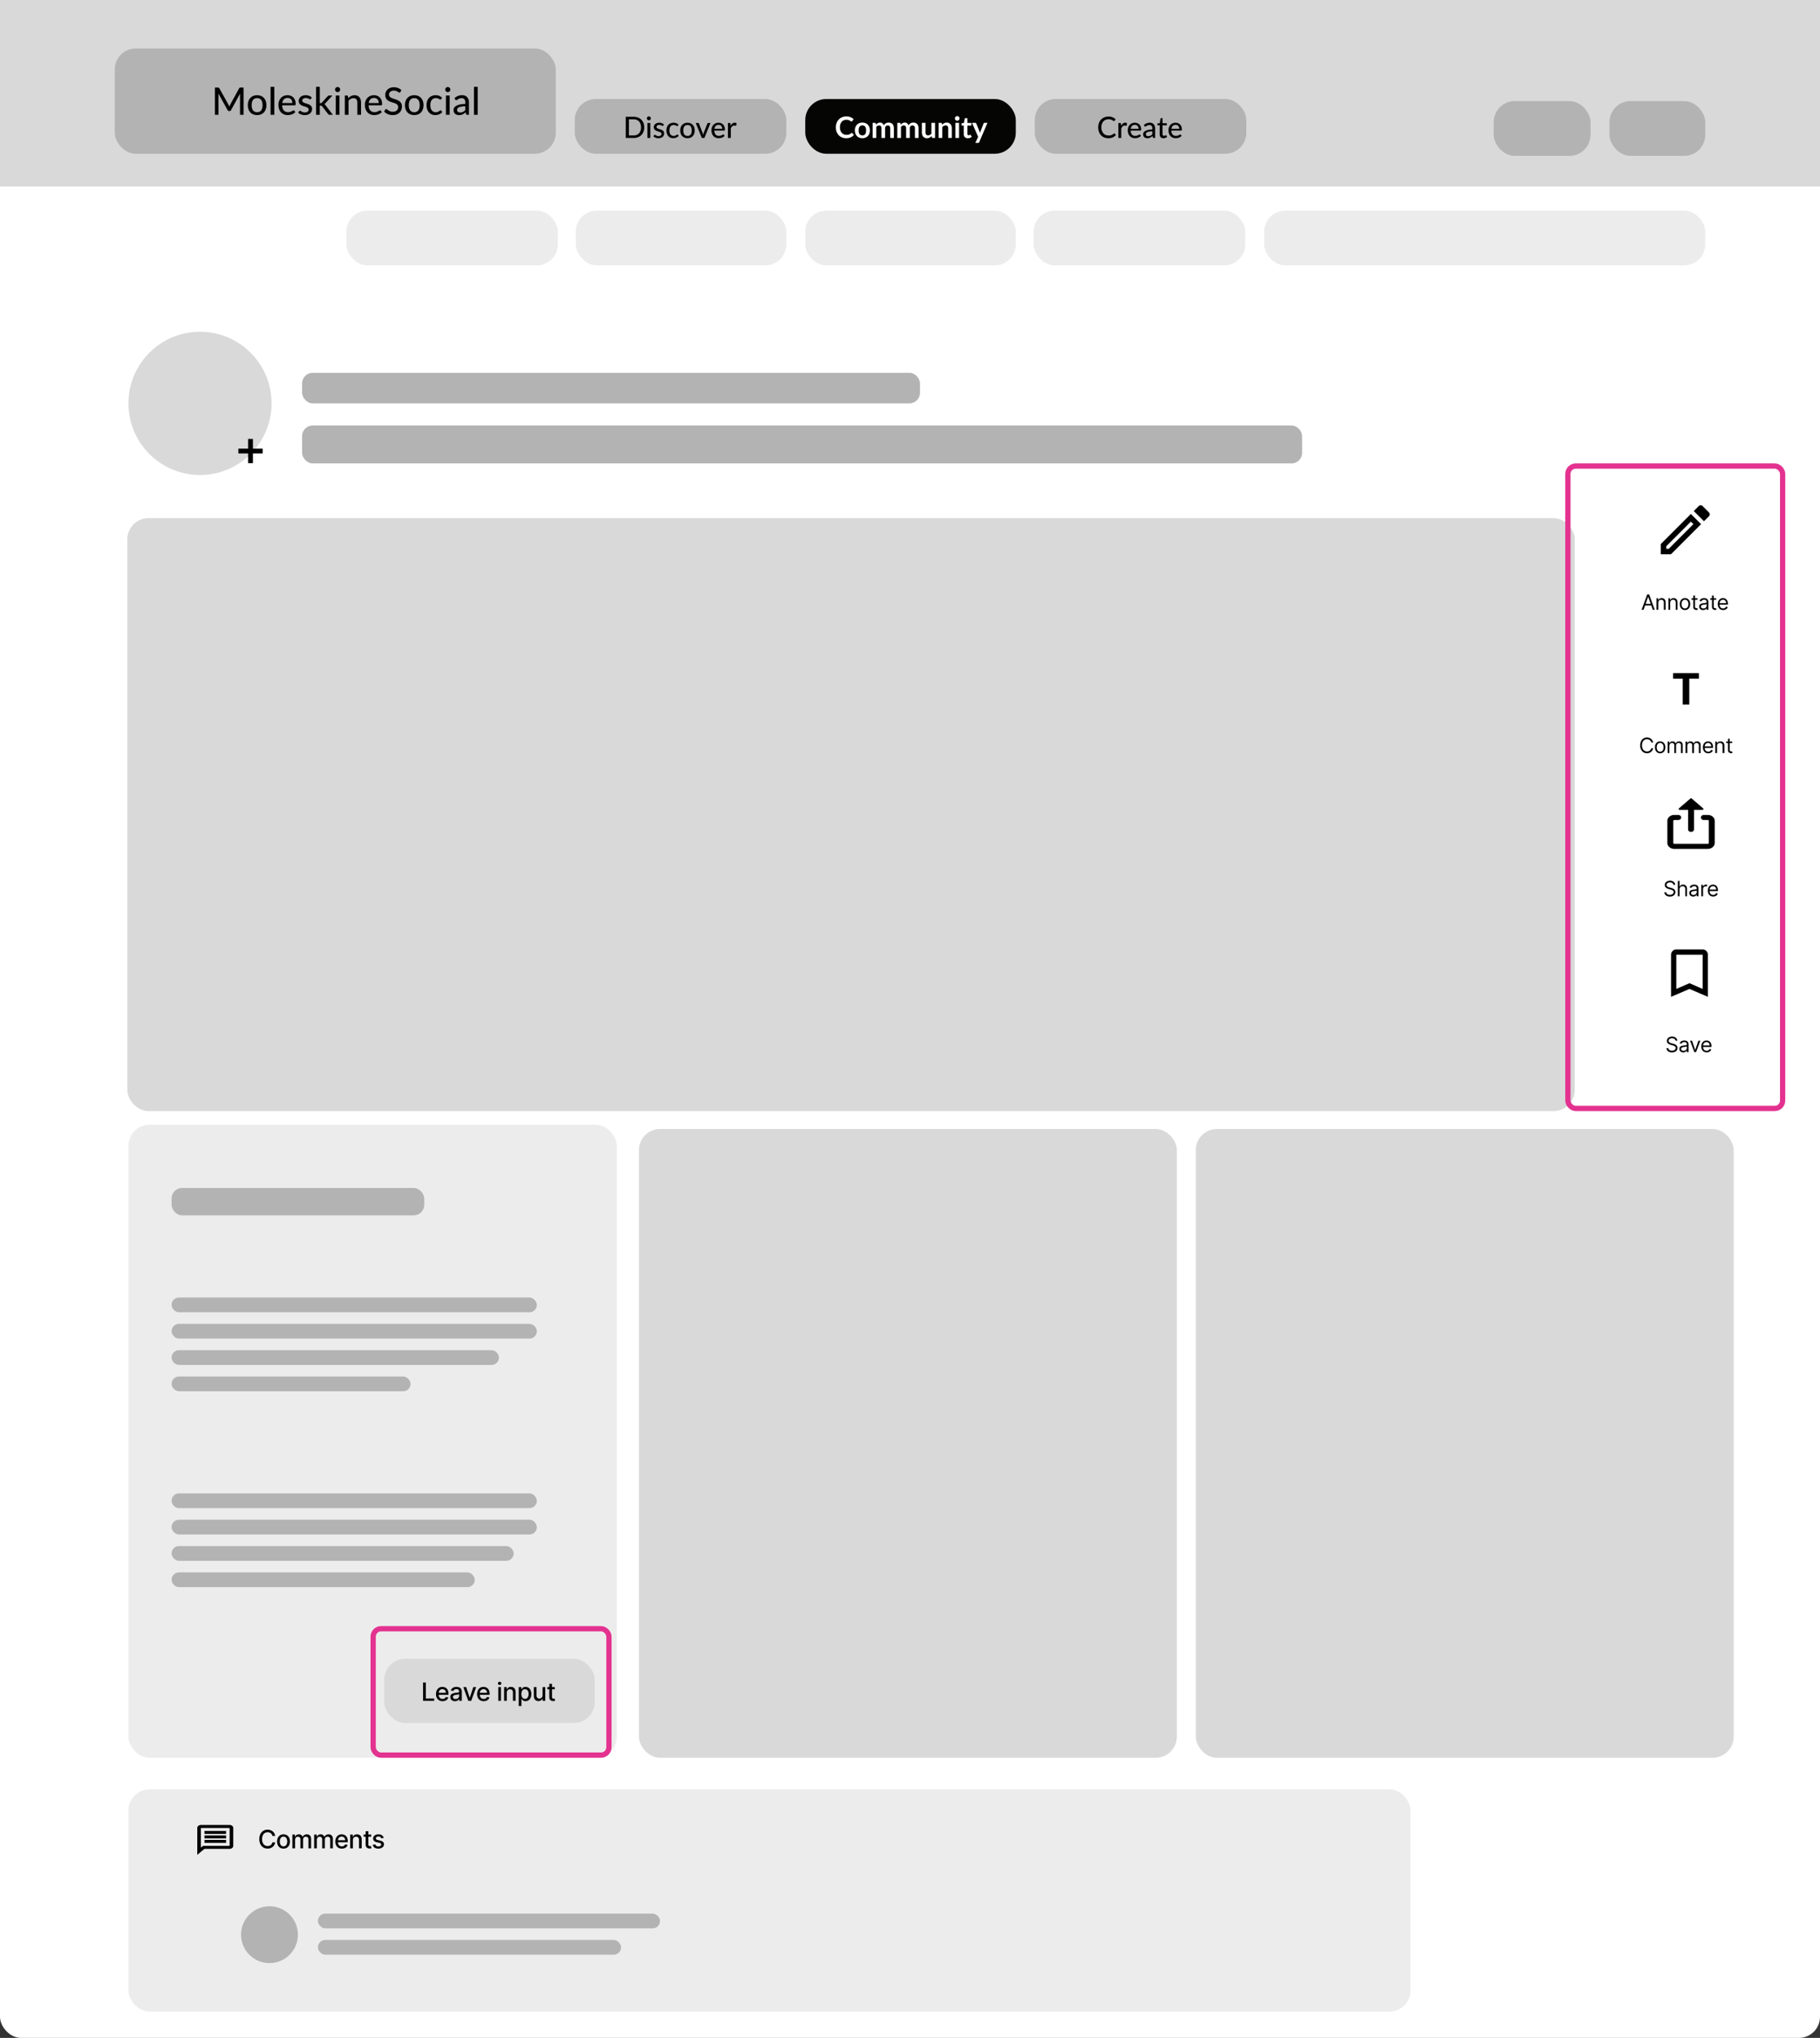 <svg xmlns="http://www.w3.org/2000/svg" width="1729" height="1935" fill="none"><rect width="100%" height="100%" fill="#333333" stroke="none"/><rect width="1729" height="1935" fill="#fff" rx="20"/><rect width="587" height="29" x="287" y="354" fill="#B3B3B3" rx="10"/><rect width="950" height="36" x="287" y="404" fill="#B3B3B3" rx="10"/><rect width="1375" height="563" x="121" y="492" fill="#D9D9D9" rx="20"/><rect width="511" height="597" x="1136" y="1072" fill="#D9D9D9" rx="20"/><rect width="511" height="597" x="607" y="1072" fill="#D9D9D9" rx="20"/><rect width="464" height="601" x="122" y="1068" fill="#EDECEC" rx="20"/><circle cx="190" cy="383" r="68" fill="#D9D9D9"/><rect width="200" height="61" x="365" y="1575" fill="#D9D9D9" rx="20"/><path fill="#000" d="M401.918 1615v-17.45h2.633v15.18h7.909v2.27h-10.542zm18.528.26c-1.29 0-2.401-.27-3.332-.82-.927-.56-1.642-1.34-2.148-2.35-.5-1.01-.75-2.19-.75-3.55 0-1.34.25-2.52.75-3.55.506-1.02 1.21-1.82 2.114-2.39.909-.57 1.971-.86 3.187-.86.739 0 1.455.12 2.148.37.693.24 1.315.62 1.866 1.15.551.52.986 1.2 1.304 2.03.318.83.477 1.84.477 3.03v.9h-10.406v-1.91h7.909c0-.67-.136-1.26-.409-1.78a3.09 3.09 0 0 0-1.15-1.23c-.489-.31-1.063-.46-1.722-.46-.716 0-1.341.18-1.875.53-.528.35-.937.8-1.227 1.37a3.906 3.906 0 0 0-.426 1.81v1.49c0 .88.153 1.62.46 2.24.312.61.747 1.08 1.304 1.4.557.32 1.207.48 1.952.48.483 0 .923-.07 1.321-.21a2.81 2.81 0 0 0 1.031-.63c.29-.27.511-.62.665-1.03l2.412.44c-.194.71-.54 1.33-1.04 1.86-.495.53-1.117.94-1.867 1.24-.744.29-1.593.43-2.548.43zm11.798.03c-.83 0-1.58-.15-2.25-.46a3.718 3.718 0 0 1-1.594-1.36c-.387-.59-.58-1.31-.58-2.17 0-.74.142-1.35.426-1.82.284-.48.668-.86 1.151-1.14a6.607 6.607 0 0 1 1.619-.63c.597-.14 1.205-.25 1.824-.32.784-.09 1.421-.17 1.909-.22.489-.06.844-.16 1.066-.3.221-.14.332-.36.332-.67v-.06c0-.74-.21-1.32-.631-1.73-.415-.4-1.034-.61-1.858-.61-.858 0-1.534.19-2.028.57-.489.38-.827.79-1.014 1.25l-2.395-.54c.284-.8.699-1.44 1.244-1.93a5.075 5.075 0 0 1 1.901-1.07 7.332 7.332 0 0 1 2.258-.34c.523 0 1.077.06 1.662.19.591.12 1.142.34 1.654.66.517.32.94.79 1.269 1.39.33.6.495 1.37.495 2.33v8.69h-2.489v-1.79h-.102c-.165.33-.412.65-.742.97-.329.32-.752.58-1.27.79-.517.21-1.136.32-1.857.32zm.554-2.05c.704 0 1.306-.13 1.806-.41.506-.28.89-.65 1.151-1.09.267-.46.4-.94.4-1.46v-1.69c-.09.09-.267.18-.528.26-.256.07-.548.14-.878.19-.329.05-.65.1-.963.15-.312.04-.574.07-.784.1-.494.06-.946.17-1.355.32-.403.14-.727.36-.972.63-.238.28-.358.64-.358 1.1 0 .63.233 1.1.699 1.43.466.32 1.06.47 1.782.47zm19.574-11.33-4.747 13.09h-2.727l-4.756-13.09h2.736l3.315 10.07h.136l3.307-10.07h2.736zm7.136 13.35c-1.29 0-2.401-.27-3.333-.82-.926-.56-1.642-1.34-2.147-2.35-.5-1.01-.75-2.19-.75-3.55 0-1.34.25-2.52.75-3.55.505-1.02 1.21-1.82 2.113-2.39.909-.57 1.972-.86 3.188-.86.738 0 1.454.12 2.147.37.694.24 1.316.62 1.867 1.15.551.52.986 1.2 1.304 2.03.318.83.477 1.84.477 3.03v.9h-10.406v-1.91h7.909c0-.67-.136-1.26-.409-1.78a3.086 3.086 0 0 0-1.151-1.23c-.488-.31-1.062-.46-1.721-.46-.716 0-1.341.18-1.875.53-.529.35-.938.8-1.228 1.37a3.906 3.906 0 0 0-.426 1.81v1.49c0 .88.154 1.62.461 2.24.312.61.747 1.08 1.304 1.4.556.32 1.207.48 1.951.48.483 0 .924-.07 1.321-.21.398-.14.742-.35 1.032-.63.289-.27.511-.62.664-1.03l2.412.44c-.193.71-.54 1.33-1.04 1.86-.494.53-1.116.94-1.866 1.24-.744.29-1.594.43-2.548.43zm13.883-.26v-13.09h2.548V1615h-2.548zm1.287-15.11c-.443 0-.824-.15-1.142-.44-.312-.31-.469-.66-.469-1.08 0-.42.157-.78.469-1.07.318-.3.699-.45 1.142-.45.443 0 .821.15 1.134.45.318.29.477.65.477 1.07 0 .42-.159.77-.477 1.08-.313.29-.691.44-1.134.44zm6.782 7.34v7.77h-2.548v-13.09h2.446v2.13h.162c.301-.69.772-1.25 1.414-1.67.648-.42 1.463-.63 2.446-.63.892 0 1.674.19 2.344.56.671.37 1.191.92 1.56 1.65.369.74.554 1.64.554 2.72v8.33h-2.548v-8.02c0-.95-.248-1.69-.742-2.22-.494-.54-1.173-.81-2.037-.81-.591 0-1.116.12-1.577.38-.454.26-.815.63-1.082 1.12-.261.49-.392 1.08-.392 1.78zm11.339 12.68v-18h2.489v2.12h.213c.148-.27.361-.59.639-.94.279-.36.665-.68 1.159-.94.495-.27 1.148-.41 1.961-.41 1.056 0 2 .27 2.829.8.83.53 1.48 1.3 1.952 2.31.477 1.01.716 2.22.716 3.63 0 1.41-.236 2.63-.708 3.64-.471 1-1.119 1.78-1.943 2.33-.824.54-1.764.81-2.821.81-.795 0-1.446-.14-1.951-.4-.5-.27-.893-.58-1.177-.94a7.199 7.199 0 0 1-.656-.96h-.153v6.95h-2.549zm2.498-11.46c0 .92.133 1.73.4 2.43.267.69.654 1.23 1.159 1.62.506.39 1.125.58 1.858.58.762 0 1.398-.2 1.909-.6.512-.41.898-.97 1.159-1.66.267-.7.401-1.49.401-2.37 0-.86-.131-1.63-.392-2.32-.256-.69-.642-1.23-1.159-1.63-.512-.4-1.151-.6-1.918-.6-.738 0-1.363.19-1.875.57-.505.39-.889.92-1.15 1.6-.262.68-.392 1.48-.392 2.38zm20.152 1.12v-7.66h2.556V1615H515.5v-2.27h-.137c-.301.7-.784 1.28-1.449 1.75-.659.46-1.48.69-2.463.69-.841 0-1.585-.18-2.233-.55-.642-.38-1.147-.93-1.517-1.67-.363-.73-.545-1.63-.545-2.71v-8.33h2.548v8.02c0 .89.247 1.6.742 2.13.494.53 1.136.79 1.926.79.477 0 .952-.12 1.423-.36.477-.23.872-.6 1.185-1.08.318-.48.474-1.09.469-1.84zm11.635-7.66v2.04h-7.15v-2.04h7.15zm-5.233-3.14h2.549v12.39c0 .49.073.86.221 1.11.148.25.338.41.571.51.239.08.497.12.776.12.204 0 .383-.01.537-.04.153-.03.272-.05.358-.07l.46 2.11c-.148.05-.358.11-.631.17-.273.06-.614.09-1.023.1-.67.01-1.295-.11-1.875-.36a3.172 3.172 0 0 1-1.406-1.16c-.358-.52-.537-1.18-.537-1.97v-12.91zM1561.36 579h-1.85l5.34-14.545h1.82l5.34 14.545h-1.85l-4.34-12.244h-.12L1561.36 579zm.68-5.682h7.44v1.563h-7.44v-1.563zm13.31-.88V579h-1.68v-10.909h1.62v1.704h.14a3.16 3.16 0 0 1 1.17-1.335c.52-.341 1.19-.511 2.01-.511.74 0 1.39.151 1.94.454.56.299.99.753 1.29 1.364.31.606.47 1.373.47 2.301V579h-1.68v-6.818c0-.857-.22-1.525-.67-2.003-.44-.483-1.05-.724-1.83-.724-.54 0-1.01.116-1.43.348-.42.232-.75.57-.99 1.015-.24.445-.36.985-.36 1.62zm11.32 0V579h-1.68v-10.909h1.62v1.704h.14c.26-.554.64-.999 1.17-1.335.52-.341 1.19-.511 2.01-.511.74 0 1.39.151 1.94.454.56.299.99.753 1.29 1.364.31.606.47 1.373.47 2.301V579h-1.68v-6.818c0-.857-.22-1.525-.67-2.003-.44-.483-1.05-.724-1.83-.724-.54 0-1.01.116-1.44.348-.41.232-.74.57-.98 1.015-.24.445-.36.985-.36 1.62zm14.07 6.789c-.98 0-1.85-.234-2.59-.703-.74-.469-1.32-1.124-1.74-1.967-.41-.843-.61-1.828-.61-2.955 0-1.136.2-2.128.61-2.976.42-.847 1-1.505 1.74-1.974.74-.469 1.61-.703 2.59-.703.98 0 1.85.234 2.59.703.74.469 1.32 1.127 1.73 1.974.41.848.62 1.84.62 2.976 0 1.127-.21 2.112-.62 2.955-.41.843-.99 1.498-1.73 1.967-.74.469-1.61.703-2.59.703zm0-1.505c.75 0 1.36-.192 1.85-.576.48-.383.84-.887 1.07-1.512.23-.625.35-1.303.35-2.032 0-.729-.12-1.408-.35-2.038a3.435 3.435 0 0 0-1.07-1.527c-.49-.388-1.1-.582-1.85-.582s-1.36.194-1.85.582c-.48.388-.84.897-1.07 1.527-.23.63-.35 1.309-.35 2.038 0 .729.12 1.407.35 2.032.23.625.59 1.129 1.07 1.512.49.384 1.1.576 1.85.576zm11.87-9.631v1.42h-5.66v-1.42h5.66zm-4.01-2.614h1.68v10.398c0 .473.07.829.2 1.065.14.232.32.389.54.469.22.076.46.114.71.114.18 0 .33-.01.45-.029l.28-.056.34 1.505a3.29 3.29 0 0 1-.47.128c-.2.047-.46.071-.78.071-.47 0-.93-.102-1.39-.305a2.771 2.771 0 0 1-1.12-.931c-.29-.416-.44-.942-.44-1.576v-10.853zm9.36 13.779c-.69 0-1.32-.131-1.88-.391a3.202 3.202 0 0 1-1.35-1.143c-.33-.502-.49-1.108-.49-1.819 0-.625.12-1.131.37-1.519.24-.393.57-.701.98-.924.41-.222.87-.388 1.37-.497.5-.114 1-.204 1.51-.27.66-.085 1.2-.149 1.61-.192.42-.047.72-.125.91-.234.19-.109.29-.298.29-.568v-.057c0-.701-.19-1.245-.57-1.633-.38-.389-.96-.583-1.73-.583-.8 0-1.43.175-1.88.526-.46.35-.78.724-.96 1.122l-1.59-.568c.28-.663.66-1.179 1.13-1.549.48-.374 1-.634 1.57-.781a6.47 6.47 0 0 1 1.67-.227c.35 0 .76.042 1.21.128.46.08.9.248 1.33.504.43.256.79.642 1.07 1.158.29.516.43 1.207.43 2.073V579h-1.68v-1.477h-.08c-.12.236-.31.49-.57.76-.27.27-.62.499-1.06.689-.44.189-.98.284-1.61.284zm.25-1.506c.67 0 1.22-.13 1.68-.391.46-.26.8-.596 1.04-1.008.23-.412.35-.845.35-1.3v-1.534c-.07.085-.23.163-.47.234-.23.067-.51.126-.82.178-.31.047-.61.09-.9.128-.29.033-.53.061-.71.085-.43.057-.84.149-1.22.277-.37.123-.67.31-.91.561-.22.246-.34.582-.34 1.009 0 .582.22 1.022.65 1.321.43.293.99.44 1.65.44zm12.17-9.659v1.42h-5.65v-1.42h5.65zm-4-2.614h1.67v10.398c0 .473.07.829.21 1.065.14.232.32.389.54.469.22.076.45.114.7.114.19 0 .34-.01.46-.029l.28-.056.34 1.505a3.13 3.13 0 0 1-.48.128c-.2.047-.46.071-.77.071-.47 0-.94-.102-1.39-.305a2.707 2.707 0 0 1-1.12-.931c-.3-.416-.44-.942-.44-1.576v-10.853zm10.6 13.75c-1.05 0-1.96-.232-2.72-.696-.76-.469-1.34-1.122-1.76-1.96-.4-.843-.61-1.823-.61-2.94 0-1.118.21-2.103.61-2.955.42-.857.99-1.524 1.72-2.003.74-.483 1.6-.724 2.59-.724.57 0 1.13.095 1.68.284a4.07 4.07 0 0 1 1.51.923c.46.422.82.98 1.09 1.676.27.696.41 1.553.41 2.571v.711h-8.41v-1.449h6.7c0-.616-.12-1.165-.37-1.648a2.752 2.752 0 0 0-1.03-1.143c-.45-.28-.98-.419-1.58-.419-.67 0-1.25.165-1.73.497-.49.326-.86.753-1.12 1.278a3.762 3.762 0 0 0-.39 1.69v.966c0 .824.14 1.523.43 2.096.29.568.69 1.001 1.2 1.299.51.294 1.1.441 1.78.441.44 0 .84-.062 1.19-.185.36-.128.67-.317.93-.568.26-.256.46-.573.61-.952l1.62.455a3.609 3.609 0 0 1-.86 1.448c-.41.412-.9.734-1.5.966-.59.228-1.25.341-1.99.341zM1570.47 705h-1.77c-.1-.507-.28-.952-.54-1.335a3.694 3.694 0 0 0-.94-.966 3.975 3.975 0 0 0-1.21-.597 4.915 4.915 0 0 0-1.4-.199c-.88 0-1.67.223-2.39.668-.71.445-1.28 1.101-1.7 1.967-.41.867-.62 1.93-.62 3.189 0 1.26.21 2.323.62 3.189.42.867.99 1.522 1.7 1.968a4.44 4.44 0 0 0 2.39.667c.49 0 .95-.066 1.4-.199a4.05 4.05 0 0 0 1.21-.589c.37-.265.68-.59.94-.973.26-.388.44-.834.54-1.335h1.77a6.04 6.04 0 0 1-.73 1.995 5.316 5.316 0 0 1-1.31 1.499c-.52.407-1.1.717-1.75.93-.64.213-1.33.32-2.07.32-1.24 0-2.34-.303-3.31-.909-.96-.606-1.72-1.468-2.28-2.585-.55-1.118-.83-2.444-.83-3.978 0-1.534.28-2.86.83-3.977.56-1.117 1.32-1.979 2.28-2.585.97-.606 2.07-.909 3.31-.909.74 0 1.43.106 2.07.319.65.213 1.23.526 1.75.938.53.407.96.904 1.31 1.491.35.583.59 1.248.73 1.996zm6.67 10.227c-.99 0-1.85-.234-2.6-.703-.73-.469-1.31-1.124-1.73-1.967-.41-.843-.62-1.828-.62-2.955 0-1.136.21-2.128.62-2.976.42-.847 1-1.505 1.73-1.974.75-.469 1.61-.703 2.6-.703.98 0 1.84.234 2.58.703.75.469 1.32 1.127 1.73 1.974.42.848.63 1.84.63 2.976 0 1.127-.21 2.112-.63 2.955-.41.843-.98 1.498-1.73 1.967-.74.469-1.6.703-2.58.703zm0-1.505c.74 0 1.36-.192 1.84-.576.49-.383.84-.887 1.08-1.512.23-.625.34-1.303.34-2.032 0-.729-.11-1.408-.34-2.038-.24-.63-.59-1.139-1.08-1.527-.48-.388-1.1-.582-1.84-.582-.75 0-1.37.194-1.85.582-.48.388-.84.897-1.07 1.527-.23.63-.35 1.309-.35 2.038 0 .729.12 1.407.35 2.032.23.625.59 1.129 1.07 1.512.48.384 1.1.576 1.85.576zm7.12 1.278v-10.909h1.62v1.704h.14c.23-.582.59-1.034 1.1-1.356.51-.327 1.12-.49 1.83-.49.72 0 1.31.163 1.79.49.49.322.86.774 1.13 1.356h.12c.28-.563.69-1.01 1.25-1.342.56-.336 1.23-.504 2.01-.504.98 0 1.78.305 2.4.916.62.606.93 1.551.93 2.834V715h-1.68v-7.301c0-.805-.22-1.38-.66-1.726-.44-.346-.96-.518-1.56-.518-.76 0-1.36.232-1.78.696-.42.459-.63 1.041-.63 1.747V715h-1.7v-7.472c0-.62-.21-1.119-.61-1.498-.4-.384-.92-.575-1.55-.575-.44 0-.85.116-1.23.348-.37.232-.67.554-.9.965-.23.408-.35.879-.35 1.414V715h-1.67zm17 0v-10.909h1.62v1.704h.14a2.79 2.79 0 0 1 1.1-1.356c.51-.327 1.12-.49 1.83-.49.72 0 1.32.163 1.8.49.48.322.86.774 1.12 1.356h.12c.28-.563.7-1.01 1.26-1.342.55-.336 1.22-.504 2.01-.504.97 0 1.77.305 2.39.916.62.606.93 1.551.93 2.834V715h-1.68v-7.301c0-.805-.22-1.38-.66-1.726a2.44 2.44 0 0 0-1.55-.518c-.77 0-1.36.232-1.79.696-.42.459-.63 1.041-.63 1.747V715h-1.7v-7.472c0-.62-.2-1.119-.61-1.498-.4-.384-.92-.575-1.55-.575-.44 0-.84.116-1.22.348-.38.232-.68.554-.91.965-.23.408-.34.879-.34 1.414V715h-1.68zm21.58.227c-1.05 0-1.96-.232-2.72-.696-.76-.469-1.34-1.122-1.76-1.96-.4-.843-.61-1.823-.61-2.94 0-1.118.21-2.103.61-2.955.42-.857.99-1.524 1.72-2.003.74-.483 1.6-.724 2.59-.724.57 0 1.13.095 1.68.284.55.189 1.06.497 1.51.923.46.422.82.98 1.09 1.676.27.696.4 1.553.4 2.571v.711h-8.4v-1.449h6.7c0-.616-.12-1.165-.37-1.648a2.775 2.775 0 0 0-1.04-1.143c-.44-.28-.97-.419-1.57-.419-.67 0-1.25.165-1.74.497-.48.326-.85.753-1.11 1.278a3.762 3.762 0 0 0-.39 1.69v.966c0 .824.14 1.523.42 2.096.29.568.69 1.001 1.21 1.299.51.294 1.1.441 1.78.441.44 0 .84-.062 1.19-.185.36-.128.67-.317.93-.568.26-.256.46-.573.61-.952l1.61.455a3.587 3.587 0 0 1-.85 1.448c-.41.412-.9.734-1.5.966-.59.228-1.25.341-1.99.341zm8.36-6.789V715h-1.68v-10.909h1.62v1.704h.15c.25-.554.64-.999 1.16-1.335.52-.341 1.19-.511 2.02-.511.74 0 1.38.151 1.94.454.55.299.98.753 1.29 1.364.31.606.46 1.373.46 2.301V715h-1.68v-6.818c0-.857-.22-1.525-.66-2.003-.45-.483-1.06-.724-1.84-.724-.53 0-1.01.116-1.43.348-.42.232-.75.57-.99 1.015-.24.445-.36.985-.36 1.62zm14.39-4.347v1.42h-5.66v-1.42h5.66zm-4.01-2.614h1.68v10.398c0 .473.07.829.2 1.065.15.232.33.389.54.469.23.076.46.114.71.114.18 0 .33-.01.45-.029l.29-.056.34 1.505a3.94 3.94 0 0 1-.48.128c-.2.047-.46.071-.77.071-.48 0-.94-.102-1.39-.305a2.8 2.8 0 0 1-1.13-.931c-.29-.416-.44-.942-.44-1.576v-10.853zm-51.86 138.614c-.09-.72-.43-1.279-1.04-1.676-.61-.398-1.35-.597-2.23-.597-.65 0-1.21.104-1.69.313-.48.208-.85.494-1.12.859-.27.365-.4.779-.4 1.243 0 .388.09.722.28 1.001.19.275.43.505.72.689.29.18.6.329.92.448.33.113.62.206.89.277l1.48.397c.38.1.8.237 1.26.412.47.176.92.415 1.34.718.44.298.79.682 1.07 1.15.28.469.42 1.044.42 1.726 0 .786-.21 1.496-.62 2.131-.41.634-1 1.139-1.79 1.513-.78.374-1.73.561-2.85.561-1.04 0-1.94-.168-2.7-.505-.76-.336-1.36-.805-1.79-1.406a3.96 3.96 0 0 1-.73-2.095h1.81c.05.549.24 1.004.56 1.364.33.355.74.62 1.23.795.51.171 1.05.256 1.62.256.68 0 1.28-.109 1.81-.327.54-.222.96-.53 1.28-.923.31-.398.46-.862.46-1.392 0-.483-.13-.876-.4-1.179-.27-.303-.63-.549-1.07-.739-.44-.189-.91-.355-1.42-.497l-1.79-.511c-1.14-.327-2.04-.793-2.7-1.4-.66-.606-1-1.399-1-2.379 0-.814.22-1.524.66-2.13.45-.611 1.05-1.085 1.79-1.421.76-.341 1.6-.511 2.53-.511.93 0 1.77.168 2.5.504.72.331 1.3.786 1.73 1.364.43.577.66 1.233.68 1.967h-1.7zm5.86 4.347V851h-1.67v-14.545h1.67v5.34h.15a3.06 3.06 0 0 1 1.15-1.342c.51-.336 1.2-.504 2.06-.504.74 0 1.39.149 1.95.447.56.294.99.746 1.3 1.357.31.606.47 1.378.47 2.315V851h-1.68v-6.818c0-.867-.22-1.537-.67-2.01-.45-.478-1.07-.717-1.86-.717-.55 0-1.04.116-1.47.348-.43.232-.78.57-1.03 1.015-.24.445-.37.985-.37 1.62zm12.97 6.818c-.69 0-1.31-.131-1.88-.391a3.235 3.235 0 0 1-1.34-1.143c-.33-.502-.5-1.108-.5-1.819 0-.625.13-1.131.37-1.519.25-.393.58-.701.99-.924.41-.222.87-.388 1.36-.497.51-.114 1.01-.204 1.52-.27.66-.085 1.2-.149 1.61-.192.41-.047.72-.125.91-.234.19-.109.29-.298.29-.568v-.057c0-.701-.19-1.245-.58-1.633-.38-.389-.95-.583-1.72-.583-.8 0-1.43.175-1.88.526-.46.35-.78.724-.96 1.122l-1.59-.568c.28-.663.66-1.179 1.13-1.549.48-.374 1-.634 1.56-.781a6.544 6.544 0 0 1 1.68-.227c.35 0 .75.042 1.21.128.46.08.9.248 1.33.504.43.256.78.642 1.07 1.158.28.516.42 1.207.42 2.073V851h-1.67v-1.477h-.09c-.11.236-.3.49-.56.76-.27.27-.62.499-1.06.689-.44.189-.98.284-1.62.284zm.26-1.506c.66 0 1.22-.13 1.68-.391.46-.26.8-.596 1.03-1.008.24-.412.36-.845.36-1.3v-1.534c-.07.085-.23.163-.47.234-.24.067-.51.126-.82.178-.31.047-.61.09-.91.128-.28.033-.52.061-.7.085-.43.057-.84.149-1.22.277-.37.123-.68.31-.91.561-.23.246-.34.582-.34 1.009 0 .582.21 1.022.65 1.321.43.293.98.44 1.65.44zm7.42 1.25v-10.909h1.62v1.648h.12c.2-.54.56-.978 1.08-1.314.52-.336 1.1-.505 1.76-.505.12 0 .27.003.46.008.18.004.32.011.42.021v1.704a6.147 6.147 0 0 0-.39-.064c-.2-.033-.41-.049-.63-.049-.53 0-1.01.111-1.42.334-.42.217-.74.52-.98.909-.24.383-.36.821-.36 1.314V851h-1.68zm11.31.227c-1.05 0-1.96-.232-2.72-.696a4.657 4.657 0 0 1-1.76-1.96c-.4-.843-.61-1.823-.61-2.94 0-1.118.21-2.103.61-2.955.41-.857.99-1.524 1.72-2.003.74-.483 1.6-.724 2.59-.724.56 0 1.13.095 1.68.284.55.189 1.06.497 1.51.923.46.422.82.98 1.09 1.676.27.696.4 1.553.4 2.571v.711h-8.4v-1.449h6.7c0-.616-.12-1.165-.37-1.648a2.775 2.775 0 0 0-1.04-1.143c-.44-.28-.97-.419-1.57-.419-.67 0-1.25.165-1.74.497-.48.326-.85.753-1.11 1.278a3.762 3.762 0 0 0-.39 1.69v.966c0 .824.14 1.523.42 2.096.29.568.69 1.001 1.2 1.299.52.294 1.11.441 1.79.441.44 0 .84-.062 1.19-.185.36-.128.67-.317.93-.568.26-.256.46-.573.6-.952l1.62.455a3.499 3.499 0 0 1-.86 1.448c-.4.412-.9.734-1.49.966-.59.228-1.25.341-1.99.341zm-35.82 136.864c-.09-.72-.43-1.279-1.04-1.676-.61-.398-1.35-.597-2.23-.597-.65 0-1.21.104-1.69.313-.48.208-.85.494-1.12.859-.27.365-.4.779-.4 1.243 0 .388.09.722.28 1.001.19.275.43.505.72.689.29.18.6.329.92.448.33.113.62.206.89.277l1.48.397c.38.1.8.237 1.26.412.47.176.92.415 1.34.718.44.298.79.682 1.07 1.15.28.469.42 1.044.42 1.726 0 .786-.21 1.496-.62 2.131-.41.634-1 1.139-1.79 1.513-.78.374-1.73.561-2.85.561-1.04 0-1.94-.168-2.7-.505-.76-.336-1.36-.805-1.79-1.406a3.96 3.96 0 0 1-.73-2.095h1.81c.05.549.24 1.004.56 1.364.33.355.74.62 1.23.795.51.171 1.05.256 1.62.256.68 0 1.28-.109 1.81-.327.54-.222.96-.53 1.28-.923.31-.398.46-.862.46-1.392 0-.483-.13-.876-.4-1.179-.27-.303-.63-.549-1.07-.739-.44-.189-.91-.355-1.42-.497l-1.79-.511c-1.14-.327-2.04-.793-2.7-1.4-.66-.606-1-1.399-1-2.379 0-.814.22-1.524.66-2.13.45-.611 1.05-1.085 1.79-1.421.76-.341 1.6-.511 2.53-.511.93 0 1.77.168 2.5.504.72.331 1.3.786 1.73 1.364.43.577.66 1.233.68 1.967h-1.7zm7.4 11.165c-.69 0-1.32-.131-1.88-.391a3.263 3.263 0 0 1-1.35-1.143c-.33-.502-.49-1.108-.49-1.819 0-.625.12-1.131.37-1.519.24-.393.57-.701.98-.924.42-.222.87-.388 1.37-.497.5-.114 1-.204 1.51-.27.66-.085 1.2-.149 1.61-.192.42-.047.72-.125.91-.234.2-.109.29-.298.29-.568v-.057c0-.701-.19-1.245-.57-1.633-.38-.389-.96-.583-1.73-.583-.8 0-1.43.175-1.88.526-.46.35-.78.724-.96 1.122l-1.59-.568c.28-.663.66-1.179 1.14-1.549.47-.374.99-.634 1.56-.781a6.47 6.47 0 0 1 1.67-.227c.35 0 .76.042 1.21.128.46.08.9.248 1.33.504.43.256.79.642 1.07 1.158.29.516.43 1.207.43 2.073V999h-1.68v-1.477h-.08c-.12.236-.31.49-.57.76-.27.27-.62.499-1.06.689-.44.189-.98.284-1.61.284zm.25-1.506c.67 0 1.23-.13 1.68-.391.46-.26.8-.596 1.04-1.008.23-.412.35-.845.35-1.3v-1.534c-.07.085-.23.163-.47.234-.23.067-.51.126-.82.178-.31.047-.61.09-.9.128-.29.033-.53.061-.71.085-.43.057-.84.149-1.22.277-.37.123-.67.31-.91.561-.22.246-.34.582-.34 1.009 0 .582.22 1.022.65 1.321.43.293.99.44 1.65.44zm15.96-9.659L1611.29 999h-1.7l-4.04-10.909h1.82l3.01 8.693h.12l3.01-8.693h1.82zm6.01 11.136c-1.05 0-1.95-.232-2.72-.696a4.701 4.701 0 0 1-1.75-1.96c-.41-.843-.61-1.823-.61-2.94 0-1.118.2-2.103.61-2.955.41-.857.98-1.524 1.72-2.003.74-.483 1.6-.724 2.58-.724.57 0 1.13.095 1.69.284.55.189 1.05.497 1.51.923.45.422.82.98 1.09 1.676.27.696.4 1.553.4 2.571v.711h-8.41v-1.449h6.71c0-.616-.13-1.165-.37-1.648a2.844 2.844 0 0 0-1.04-1.143c-.45-.28-.97-.419-1.58-.419-.67 0-1.24.165-1.73.497a3.3 3.3 0 0 0-1.12 1.278 3.762 3.762 0 0 0-.39 1.69v.966c0 .824.15 1.523.43 2.096.29.568.69 1.001 1.2 1.299.51.294 1.11.441 1.78.441.44 0 .84-.062 1.2-.185.36-.128.67-.317.93-.568.26-.256.46-.573.6-.952l1.62.455a3.609 3.609 0 0 1-.86 1.448c-.4.412-.9.734-1.49.966-.59.228-1.26.341-2 .341zm-43.59-472.973h9.68l28.58-28.572-9.69-9.688-28.57 28.572v9.688zm5.16-7.544 23.41-23.405 2.38 2.377-23.41 23.405h-2.38v-2.377zm34.54-38.207a2.569 2.569 0 0 0-3.64 0l-4.73 4.727 9.69 9.688 4.73-4.728a2.568 2.568 0 0 0 0-3.642l-6.05-6.045zm-26.89 298.119c-.25 0-.48.085-.66.236a.745.745 0 0 0-.28.57v20.955c0 .445.43.806.94.806h31.88c.25 0 .48-.085.66-.236a.745.745 0 0 0 .28-.57v-20.955c0-.214-.1-.419-.28-.57a1.019 1.019 0 0 0-.66-.236h-3.75c-.75 0-1.46-.255-1.99-.708-.53-.454-.82-1.069-.82-1.71s.29-1.256.82-1.71c.53-.453 1.24-.708 1.99-.708h3.75c3.62 0 6.56 2.527 6.56 5.642v20.955c0 1.497-.69 2.932-1.92 3.99-1.23 1.058-2.9 1.652-4.64 1.652h-31.88c-1.74 0-3.41-.594-4.64-1.652-1.23-1.058-1.92-2.493-1.92-3.99v-20.955c0-3.115 2.94-5.642 6.56-5.642h3.75c.75 0 1.46.255 1.99.708.53.454.82 1.069.82 1.71s-.29 1.256-.82 1.71c-.53.453-1.24.708-1.99.708h-3.75zm15.28-20.385a.895.895 0 0 1 .3-.175 1.064 1.064 0 0 1 .72 0c.11.04.22.1.3.175l10.86 9.336c.14.113.22.257.26.413.04.157.02.319-.05.467a.824.824 0 0 1-.35.362c-.15.088-.33.135-.52.135h-8.05v18.538c0 .641-.29 1.256-.82 1.709-.53.454-1.24.709-1.99.709s-1.46-.255-1.99-.709c-.53-.453-.82-1.068-.82-1.709V768.95h-8.05c-.19 0-.37-.047-.52-.135a.824.824 0 0 1-.35-.362.687.687 0 0 1-.05-.467c.04-.156.12-.3.26-.413l10.86-9.336zM1617.5 901.5h-25c-2.75 0-5 2.25-5 5v40l17.5-7.5 17.5 7.5v-40c0-2.75-2.25-5-5-5zm0 37.5-12.5-5.45-12.5 5.45v-32.5h25V939z"/><rect width="1218" height="211" x="122" y="1699" fill="#EDECEC" rx="20"/><path fill="#000" d="M187.434 1735.67c0-1.56 1.52-2.84 3.399-2.84h27.334c1.879 0 3.416 1.28 3.416 2.84v17c0 1.55-1.537 2.83-3.416 2.83H194.25l-6.833 5.67.017-25.5zm3.399 0v18.65l1.999-1.65h25.335v-17h-27.334zM214.75 1747h-20.5v2.83h20.5V1747zm0-4.25h-20.5v2.83h20.5v-2.83zm0-4.25h-20.5v2.83h20.5v-2.83zm46.665 4.72h-2.659a4.06 4.06 0 0 0-.571-1.5c-.279-.43-.62-.8-1.023-1.1-.403-.3-.855-.53-1.355-.68a5.402 5.402 0 0 0-1.577-.23c-1.006 0-1.906.25-2.702.76-.789.5-1.414 1.25-1.875 2.22-.454.98-.681 2.17-.681 3.58 0 1.42.227 2.62.681 3.6.461.98 1.088 1.72 1.884 2.22.795.5 1.69.75 2.685.75.551 0 1.073-.08 1.568-.23.5-.15.951-.37 1.355-.67.403-.3.744-.66 1.023-1.08.284-.43.48-.93.588-1.48h2.659a7.097 7.097 0 0 1-.827 2.37 6.44 6.44 0 0 1-1.56 1.86 6.9 6.9 0 0 1-2.164 1.2c-.813.29-1.699.43-2.659.43-1.512 0-2.858-.36-4.04-1.08-1.182-.72-2.114-1.75-2.796-3.09-.676-1.34-1.014-2.94-1.014-4.8 0-1.86.341-3.46 1.023-4.8.682-1.34 1.613-2.36 2.795-3.08 1.182-.72 2.526-1.08 4.032-1.08.926 0 1.789.13 2.59.4.807.26 1.532.65 2.174 1.16a6.3 6.3 0 0 1 1.593 1.85c.421.73.705 1.56.853 2.5zm7.933 12.04c-1.228 0-2.299-.28-3.213-.84-.915-.56-1.625-1.35-2.131-2.36-.506-1.01-.759-2.19-.759-3.55 0-1.35.253-2.54.759-3.56s1.216-1.81 2.131-2.37c.914-.56 1.985-.84 3.213-.84 1.227 0 2.298.28 3.213.84.915.56 1.625 1.35 2.13 2.37.506 1.02.759 2.21.759 3.56 0 1.36-.253 2.54-.759 3.55-.505 1.01-1.215 1.8-2.13 2.36-.915.56-1.986.84-3.213.84zm.008-2.14c.796 0 1.455-.21 1.978-.63.522-.42.909-.98 1.159-1.67.255-.7.383-1.47.383-2.31 0-.84-.128-1.61-.383-2.31-.25-.7-.637-1.27-1.159-1.69-.523-.43-1.182-.64-1.978-.64-.801 0-1.466.21-1.994.64-.523.42-.912.99-1.168 1.69-.25.7-.375 1.47-.375 2.31 0 .84.125 1.61.375 2.31.256.69.645 1.25 1.168 1.67.528.42 1.193.63 1.994.63zm8.41 1.88v-13.09h2.446v2.13h.162c.273-.72.719-1.28 1.338-1.69.62-.41 1.361-.61 2.225-.61.875 0 1.608.2 2.199.61.596.41 1.037.97 1.321 1.69h.136c.313-.7.81-1.26 1.492-1.67.681-.42 1.494-.63 2.437-.63 1.188 0 2.156.37 2.906 1.12.756.74 1.134 1.86 1.134 3.36v8.78h-2.548v-8.54c0-.89-.242-1.53-.725-1.93-.483-.39-1.059-.59-1.73-.59-.829 0-1.474.25-1.935.76-.46.51-.69 1.16-.69 1.96v8.34h-2.54v-8.7c0-.71-.221-1.28-.664-1.71-.444-.44-1.02-.65-1.731-.65-.483 0-.929.13-1.338.38-.403.25-.73.6-.98 1.05-.244.45-.366.97-.366 1.56v8.07h-2.549zm20.683 0v-13.09h2.446v2.13h.162c.273-.72.719-1.28 1.338-1.69.62-.41 1.361-.61 2.225-.61.875 0 1.608.2 2.199.61.596.41 1.037.97 1.321 1.69h.136c.313-.7.81-1.26 1.492-1.67.681-.42 1.494-.63 2.437-.63 1.188 0 2.156.37 2.906 1.12.756.74 1.134 1.86 1.134 3.36v8.78h-2.548v-8.54c0-.89-.242-1.53-.725-1.93-.483-.39-1.06-.59-1.73-.59-.83 0-1.474.25-1.935.76-.46.51-.69 1.16-.69 1.96v8.34h-2.54v-8.7c0-.71-.221-1.28-.665-1.71-.443-.44-1.019-.65-1.73-.65-.483 0-.929.13-1.338.38-.403.25-.73.6-.98 1.05-.244.45-.366.97-.366 1.56v8.07h-2.549zm26.325.26c-1.289 0-2.4-.27-3.332-.82-.926-.56-1.642-1.34-2.148-2.35-.5-1.01-.75-2.19-.75-3.55 0-1.34.25-2.52.75-3.55.506-1.02 1.21-1.82 2.114-2.39.909-.57 1.971-.86 3.187-.86.739 0 1.455.12 2.148.37.693.24 1.315.62 1.867 1.15.551.52.985 1.2 1.304 2.03.318.83.477 1.84.477 3.03v.9h-10.406v-1.91h7.909c0-.67-.137-1.26-.409-1.78a3.093 3.093 0 0 0-1.151-1.23c-.489-.31-1.062-.46-1.722-.46-.715 0-1.34.18-1.875.53-.528.35-.937.8-1.227 1.37a3.906 3.906 0 0 0-.426 1.81v1.49c0 .88.153 1.62.46 2.24.313.61.747 1.08 1.304 1.4.557.32 1.208.48 1.952.48.483 0 .923-.07 1.321-.21.398-.14.741-.35 1.031-.63.29-.27.512-.62.665-1.03l2.412.44c-.193.71-.54 1.33-1.04 1.86-.494.53-1.116.94-1.866 1.24-.745.29-1.594.43-2.549.43zm10.465-8.03v7.77h-2.549v-13.09h2.446v2.13h.162c.301-.69.773-1.25 1.415-1.67.648-.42 1.463-.63 2.446-.63.892 0 1.673.19 2.344.56.67.37 1.19.92 1.559 1.65.37.74.554 1.64.554 2.72v8.33h-2.548v-8.02c0-.95-.247-1.69-.741-2.22-.495-.54-1.174-.81-2.037-.81-.591 0-1.117.12-1.577.38-.455.26-.815.63-1.082 1.12-.262.49-.392 1.08-.392 1.78zm17.378-5.32v2.04h-7.151v-2.04h7.151zm-5.233-3.14h2.548v12.39c0 .49.074.86.222 1.11.147.25.338.41.571.51.238.08.497.12.775.12.205 0 .384-.01.537-.04.154-.03.273-.05.358-.07l.46 2.11c-.147.05-.358.11-.63.17-.273.06-.614.09-1.023.1-.67.01-1.295-.11-1.875-.36a3.167 3.167 0 0 1-1.406-1.16c-.358-.52-.537-1.18-.537-1.97v-12.91zm17.122 6.34-2.309.4a2.83 2.83 0 0 0-.46-.84 2.25 2.25 0 0 0-.836-.66c-.352-.17-.792-.25-1.321-.25-.721 0-1.324.16-1.807.48-.482.32-.724.73-.724 1.24 0 .44.162.79.486 1.06.324.26.846.48 1.568.65l2.08.48c1.204.28 2.102.71 2.693 1.29.591.58.886 1.33.886 2.26 0 .78-.227 1.48-.682 2.09-.449.61-1.076 1.09-1.883 1.43-.801.35-1.73.52-2.787.52-1.466 0-2.662-.31-3.588-.93-.926-.63-1.495-1.53-1.705-2.69l2.463-.37c.154.64.469 1.12.946 1.45.478.33 1.1.49 1.867.49.835 0 1.503-.17 2.003-.52.5-.35.75-.78.75-1.29 0-.41-.154-.75-.461-1.03-.301-.28-.764-.49-1.389-.63l-2.216-.48c-1.221-.28-2.125-.73-2.71-1.33-.579-.61-.869-1.38-.869-2.31 0-.78.216-1.45.647-2.03.432-.58 1.029-1.03 1.79-1.36.762-.33 1.634-.49 2.617-.49 1.414 0 2.528.31 3.341.92.812.61 1.349 1.42 1.61 2.45zM235.688 439.784v-23.045h4.585v23.045h-4.585zm-9.222-9.239v-4.585h23.045v4.585h-23.045z"/><path fill="#D9D9D9" d="M0 0h1729v177H0z"/><rect width="419" height="100" x="109" y="46" fill="#B3B3B3" rx="20"/><rect width="201" height="52" x="982" y="200" fill="#EDECEC" rx="20"/><rect width="200" height="52" x="765" y="200" fill="#EDECEC" rx="20"/><rect width="200" height="52" x="547" y="200" fill="#EDECEC" rx="20"/><rect width="201" height="52" x="329" y="200" fill="#EDECEC" rx="20"/><rect width="419" height="52" x="1201" y="200" fill="#EDECEC" rx="20"/><rect width="91" height="52" x="1529" y="96" fill="#B3B3B3" rx="20"/><rect width="92" height="52" x="1419" y="96" fill="#B3B3B3" rx="20"/><rect width="240" height="26" x="163" y="1128" fill="#B3B3B3" rx="10"/><rect width="347" height="14" x="163" y="1232" fill="#B3B3B3" rx="7"/><rect width="347" height="14" x="163" y="1418" fill="#B3B3B3" rx="7"/><rect width="347" height="14" x="163" y="1257" fill="#B3B3B3" rx="7"/><rect width="347" height="14" x="163" y="1443" fill="#B3B3B3" rx="7"/><rect width="311" height="14" x="163" y="1282" fill="#B3B3B3" rx="7"/><rect width="325" height="14" x="163" y="1468" fill="#B3B3B3" rx="7"/><rect width="227" height="14" x="163" y="1307" fill="#B3B3B3" rx="7"/><rect width="288" height="14" x="163" y="1493" fill="#B3B3B3" rx="7"/><rect width="325" height="14" x="302" y="1817" fill="#B3B3B3" rx="7"/><rect width="288" height="14" x="302" y="1842" fill="#B3B3B3" rx="7"/><circle cx="256" cy="1837" r="27" fill="#B3B3B3"/><path fill="#000" d="M1589.46 644.38v-5.198h24.49v5.198h-9.13V669h-6.24v-24.62h-9.12z"/><rect width="224" height="120" x="354.5" y="1546.5" stroke="#E33290" stroke-width="5" rx="7.5"/><rect width="204" height="610" x="1489.5" y="442.5" stroke="#E33290" stroke-width="5" rx="7.5"/><path fill="#000" d="M231.366 83.152V109h-3.348V90.604c0-.276.006-.57.018-.882l.072-.954-8.604 15.786c-.3.588-.762.882-1.386.882h-.54c-.624 0-1.08-.294-1.368-.882l-8.766-15.84c.072.672.108 1.302.108 1.89V109h-3.366V83.152h2.844c.336 0 .594.036.774.108.192.06.372.24.54.54l8.64 15.48c.168.312.324.642.468.99.144.348.282.696.414 1.044.252-.708.546-1.392.882-2.052l8.478-15.462c.156-.3.324-.48.504-.54.192-.072.456-.108.792-.108h2.844zm12.906 7.272c1.344 0 2.556.222 3.636.666a7.36 7.36 0 0 1 2.772 1.89c.768.816 1.356 1.806 1.764 2.97.408 1.152.612 2.448.612 3.888s-.204 2.742-.612 3.906c-.408 1.164-.996 2.154-1.764 2.97-.756.816-1.68 1.446-2.772 1.89-1.08.432-2.292.648-3.636.648-1.356 0-2.58-.216-3.672-.648a7.856 7.856 0 0 1-2.772-1.89c-.768-.816-1.362-1.806-1.782-2.97-.408-1.164-.612-2.466-.612-3.906s.204-2.736.612-3.888c.42-1.164 1.014-2.154 1.782-2.97a7.554 7.554 0 0 1 2.772-1.89c1.092-.444 2.316-.666 3.672-.666zm0 16.092c1.728 0 3.018-.582 3.87-1.746.852-1.164 1.278-2.802 1.278-4.914 0-2.112-.426-3.75-1.278-4.914-.852-1.176-2.142-1.764-3.87-1.764-1.752 0-3.06.588-3.924 1.764-.852 1.164-1.278 2.802-1.278 4.914 0 2.112.426 3.75 1.278 4.914.864 1.164 2.172 1.746 3.924 1.746zm16.302-24.084V109h-3.528V82.432h3.528zm17.127 15.39a5.84 5.84 0 0 0-.306-1.926 4.264 4.264 0 0 0-.864-1.53 3.968 3.968 0 0 0-1.404-1.008c-.552-.24-1.188-.36-1.908-.36-1.476 0-2.64.426-3.492 1.278-.84.852-1.374 2.034-1.602 3.546h9.576zm2.898 8.568c-.432.504-.93.942-1.494 1.314a8.944 8.944 0 0 1-1.8.882c-.636.228-1.296.396-1.98.504-.672.108-1.338.162-1.998.162-1.26 0-2.43-.21-3.51-.63a8.05 8.05 0 0 1-2.79-1.872c-.78-.828-1.392-1.848-1.836-3.06-.432-1.224-.648-2.628-.648-4.212 0-1.272.198-2.454.594-3.546a8.617 8.617 0 0 1 1.692-2.88 7.936 7.936 0 0 1 2.718-1.926c1.068-.468 2.268-.702 3.6-.702 1.116 0 2.142.186 3.078.558a6.74 6.74 0 0 1 2.448 1.584c.684.696 1.218 1.554 1.602 2.574.396 1.02.594 2.184.594 3.492 0 .54-.06.906-.18 1.098-.12.18-.342.27-.666.27h-11.988c.036 1.092.192 2.046.468 2.862.276.804.654 1.476 1.134 2.016.492.54 1.074.942 1.746 1.206.672.264 1.422.396 2.25.396.78 0 1.452-.09 2.016-.27a9.996 9.996 0 0 0 1.476-.576c.42-.216.768-.414 1.044-.594.288-.18.54-.27.756-.27.288 0 .51.108.666.324l1.008 1.296zm14.825-12.528c-.096.156-.198.27-.306.342a.846.846 0 0 1-.414.09c-.192 0-.408-.066-.648-.198a10.77 10.77 0 0 0-.846-.432 7.79 7.79 0 0 0-1.152-.432c-.444-.132-.972-.198-1.584-.198-.504 0-.966.066-1.386.198-.408.12-.756.294-1.044.522-.288.216-.51.48-.666.792-.156.3-.234.624-.234.972 0 .456.132.834.396 1.134.276.3.63.558 1.062.774.444.216.942.414 1.494.594.564.168 1.134.348 1.71.54.588.192 1.158.414 1.71.666.564.24 1.062.546 1.494.918.444.36.798.798 1.062 1.314.276.516.414 1.146.414 1.89 0 .852-.156 1.644-.468 2.376a5.06 5.06 0 0 1-1.35 1.872c-.588.528-1.32.942-2.196 1.242-.876.3-1.878.45-3.006.45-1.26 0-2.424-.21-3.492-.63-1.068-.42-1.962-.954-2.682-1.602l.828-1.35a.996.996 0 0 1 .36-.378c.144-.096.336-.144.576-.144.228 0 .462.084.702.252.24.168.528.354.864.558a7.43 7.43 0 0 0 1.224.54c.48.156 1.08.234 1.8.234.6 0 1.122-.072 1.566-.216.444-.156.81-.36 1.098-.612.3-.264.522-.564.666-.9.144-.336.216-.69.216-1.062 0-.48-.138-.876-.414-1.188-.264-.324-.618-.6-1.062-.828a8.245 8.245 0 0 0-1.494-.594 69.364 69.364 0 0 1-1.728-.54 17.704 17.704 0 0 1-1.728-.666 6.097 6.097 0 0 1-1.512-.954 4.617 4.617 0 0 1-1.062-1.404c-.264-.552-.396-1.224-.396-2.016 0-.708.144-1.386.432-2.034a5.2 5.2 0 0 1 1.278-1.71c.564-.492 1.254-.882 2.07-1.17.828-.3 1.77-.45 2.826-.45 1.212 0 2.304.192 3.276.576.984.384 1.824.912 2.52 1.584l-.774 1.278zm8.372-11.43v15.534h.828c.252 0 .462-.036.63-.108.168-.072.342-.216.522-.432l5.472-6.03c.168-.228.354-.396.558-.504.204-.12.462-.18.774-.18h3.204l-6.462 7.074c-.348.444-.72.786-1.116 1.026.228.156.426.336.594.54.18.204.354.426.522.666l6.876 8.982h-3.15c-.288 0-.54-.048-.756-.144-.204-.096-.39-.27-.558-.522l-5.652-7.344c-.18-.276-.36-.45-.54-.522-.18-.084-.45-.126-.81-.126h-.936V109h-3.51V82.432h3.51zm18.69 8.28V109h-3.51V90.712h3.51zm.666-5.652a2.3 2.3 0 0 1-.198.936 2.647 2.647 0 0 1-.54.774c-.216.216-.474.39-.774.522-.3.12-.612.18-.936.18-.324 0-.63-.06-.918-.18a2.835 2.835 0 0 1-.774-.522 2.835 2.835 0 0 1-.522-.774c-.12-.3-.18-.612-.18-.936 0-.336.06-.648.18-.936.132-.3.306-.558.522-.774.228-.228.486-.402.774-.522.288-.132.594-.198.918-.198a2.3 2.3 0 0 1 .936.198c.3.12.558.294.774.522.228.216.408.474.54.774.132.288.198.6.198.936zm7.71 8.19c.396-.42.81-.804 1.242-1.152a7.584 7.584 0 0 1 1.368-.882 6.985 6.985 0 0 1 1.566-.576 7.254 7.254 0 0 1 1.8-.216c1.008 0 1.89.168 2.646.504.768.336 1.41.81 1.926 1.422.516.6.906 1.326 1.17 2.178.264.852.396 1.794.396 2.826V109h-3.528V97.354c0-1.308-.3-2.322-.9-3.042-.6-.732-1.518-1.098-2.754-1.098-.9 0-1.746.216-2.538.648-.78.42-1.506.996-2.178 1.728V109h-3.51V90.712h2.106c.492 0 .798.234.918.702l.27 1.836zm28.964 4.572a5.84 5.84 0 0 0-.306-1.926 4.264 4.264 0 0 0-.864-1.53 3.968 3.968 0 0 0-1.404-1.008c-.552-.24-1.188-.36-1.908-.36-1.476 0-2.64.426-3.492 1.278-.84.852-1.374 2.034-1.602 3.546h9.576zm2.898 8.568c-.432.504-.93.942-1.494 1.314a8.944 8.944 0 0 1-1.8.882c-.636.228-1.296.396-1.98.504-.672.108-1.338.162-1.998.162-1.26 0-2.43-.21-3.51-.63a8.05 8.05 0 0 1-2.79-1.872c-.78-.828-1.392-1.848-1.836-3.06-.432-1.224-.648-2.628-.648-4.212 0-1.272.198-2.454.594-3.546a8.617 8.617 0 0 1 1.692-2.88 7.936 7.936 0 0 1 2.718-1.926c1.068-.468 2.268-.702 3.6-.702 1.116 0 2.142.186 3.078.558a6.74 6.74 0 0 1 2.448 1.584c.684.696 1.218 1.554 1.602 2.574.396 1.02.594 2.184.594 3.492 0 .54-.06.906-.18 1.098-.12.18-.342.27-.666.27H350.16c.036 1.092.192 2.046.468 2.862.276.804.654 1.476 1.134 2.016.492.54 1.074.942 1.746 1.206.672.264 1.422.396 2.25.396.78 0 1.452-.09 2.016-.27a9.996 9.996 0 0 0 1.476-.576c.42-.216.768-.414 1.044-.594.288-.18.54-.27.756-.27.288 0 .51.108.666.324l1.008 1.296zm17.645-19.026c-.12.204-.246.354-.378.45a.835.835 0 0 1-.504.144c-.216 0-.462-.096-.738-.288a10.784 10.784 0 0 0-1.044-.666 7.06 7.06 0 0 0-1.476-.666c-.576-.204-1.266-.306-2.07-.306-.756 0-1.422.102-1.998.306a4.011 4.011 0 0 0-1.422.81 3.376 3.376 0 0 0-.882 1.206 3.811 3.811 0 0 0-.288 1.494c0 .696.174 1.272.522 1.728.36.456.828.846 1.404 1.17.576.324 1.23.606 1.962.846s1.482.492 2.25.756a21.33 21.33 0 0 1 2.25.882 7.788 7.788 0 0 1 1.962 1.278 5.606 5.606 0 0 1 1.386 1.872c.36.732.54 1.632.54 2.7 0 1.14-.198 2.208-.594 3.204a7.426 7.426 0 0 1-1.692 2.61c-.744.744-1.662 1.332-2.754 1.764-1.08.42-2.31.63-3.69.63-.828 0-1.632-.084-2.412-.252a11.857 11.857 0 0 1-2.214-.666c-.696-.3-1.35-.654-1.962-1.062-.6-.42-1.14-.888-1.62-1.404l1.098-1.836c.108-.144.234-.264.378-.36a.976.976 0 0 1 .522-.144c.252 0 .54.132.864.396.336.264.744.558 1.224.882.492.312 1.074.6 1.746.864.684.264 1.512.396 2.484.396.792 0 1.5-.102 2.124-.306.624-.216 1.146-.516 1.566-.9.432-.396.762-.87.99-1.422a4.766 4.766 0 0 0 .342-1.836c0-.756-.174-1.374-.522-1.854a4.255 4.255 0 0 0-1.386-1.206c-.576-.324-1.23-.6-1.962-.828l-2.25-.702a24.183 24.183 0 0 1-2.25-.864 7.417 7.417 0 0 1-1.962-1.26 5.86 5.86 0 0 1-1.386-1.962c-.348-.792-.522-1.764-.522-2.916a6.908 6.908 0 0 1 2.106-4.968c.696-.672 1.548-1.206 2.556-1.602 1.008-.408 2.16-.612 3.456-.612 1.452 0 2.784.234 3.996.702a9.158 9.158 0 0 1 3.186 1.98l-.936 1.818zm13.176 3.06c1.344 0 2.556.222 3.636.666a7.36 7.36 0 0 1 2.772 1.89c.768.816 1.356 1.806 1.764 2.97.408 1.152.612 2.448.612 3.888s-.204 2.742-.612 3.906c-.408 1.164-.996 2.154-1.764 2.97-.756.816-1.68 1.446-2.772 1.89-1.08.432-2.292.648-3.636.648-1.356 0-2.58-.216-3.672-.648a7.856 7.856 0 0 1-2.772-1.89c-.768-.816-1.362-1.806-1.782-2.97-.408-1.164-.612-2.466-.612-3.906s.204-2.736.612-3.888c.42-1.164 1.014-2.154 1.782-2.97a7.554 7.554 0 0 1 2.772-1.89c1.092-.444 2.316-.666 3.672-.666zm0 16.092c1.728 0 3.018-.582 3.87-1.746.852-1.164 1.278-2.802 1.278-4.914 0-2.112-.426-3.75-1.278-4.914-.852-1.176-2.142-1.764-3.87-1.764-1.752 0-3.06.588-3.924 1.764-.852 1.164-1.278 2.802-1.278 4.914 0 2.112.426 3.75 1.278 4.914.864 1.164 2.172 1.746 3.924 1.746zm25.518-12.384c-.108.132-.216.24-.324.324-.096.072-.24.108-.432.108s-.396-.072-.612-.216a5.447 5.447 0 0 0-.792-.486 5.833 5.833 0 0 0-1.152-.486c-.444-.156-.996-.234-1.656-.234-.864 0-1.626.156-2.286.468a4.478 4.478 0 0 0-1.656 1.332c-.432.576-.762 1.278-.99 2.106-.228.828-.342 1.758-.342 2.79 0 1.068.12 2.022.36 2.862.24.828.582 1.53 1.026 2.106a4.46 4.46 0 0 0 1.62 1.296c.636.288 1.344.432 2.124.432.756 0 1.38-.09 1.872-.27.492-.192.9-.396 1.224-.612.324-.216.594-.414.81-.594.216-.192.438-.288.666-.288.288 0 .51.108.666.324l1.008 1.296c-.42.516-.894.954-1.422 1.314a7.833 7.833 0 0 1-1.656.882 9.378 9.378 0 0 1-1.854.504c-.636.108-1.284.162-1.944.162a8.16 8.16 0 0 1-3.204-.63 7.346 7.346 0 0 1-2.574-1.836c-.72-.804-1.29-1.788-1.71-2.952-.42-1.176-.63-2.508-.63-3.996 0-1.356.186-2.61.558-3.762.384-1.152.942-2.142 1.674-2.97a7.678 7.678 0 0 1 2.736-1.962c1.08-.48 2.316-.72 3.708-.72 1.308 0 2.46.21 3.456.63a8.442 8.442 0 0 1 2.664 1.782l-.936 1.296zm8.083-3.42V109h-3.51V90.712h3.51zm.666-5.652a2.3 2.3 0 0 1-.198.936 2.647 2.647 0 0 1-.54.774c-.216.216-.474.39-.774.522-.3.12-.612.18-.936.18-.324 0-.63-.06-.918-.18a2.835 2.835 0 0 1-.774-.522 2.835 2.835 0 0 1-.522-.774c-.12-.3-.18-.612-.18-.936 0-.336.06-.648.18-.936.132-.3.306-.558.522-.774.228-.228.486-.402.774-.522.288-.132.594-.198.918-.198a2.3 2.3 0 0 1 .936.198c.3.12.558.294.774.522.228.216.408.474.54.774.132.288.198.6.198.936zm14.244 15.822c-1.428.048-2.64.162-3.636.342-.996.168-1.806.396-2.43.684-.624.288-1.074.63-1.35 1.026a2.167 2.167 0 0 0-.414 1.296c0 .456.072.852.216 1.188.156.324.36.594.612.81.264.204.57.354.918.45.348.096.726.144 1.134.144a6.248 6.248 0 0 0 2.754-.612c.396-.204.774-.45 1.134-.738.36-.288.714-.618 1.062-.99v-3.6zm-10.296-7.614c1.02-.972 2.124-1.698 3.312-2.178 1.2-.48 2.514-.72 3.942-.72 1.044 0 1.968.174 2.772.522.804.336 1.482.81 2.034 1.422a5.984 5.984 0 0 1 1.242 2.196c.288.852.432 1.794.432 2.826V109h-1.566c-.348 0-.612-.054-.792-.162-.18-.12-.324-.336-.432-.648l-.378-1.602c-.468.432-.93.816-1.386 1.152a9.63 9.63 0 0 1-1.44.846 7.433 7.433 0 0 1-1.584.522c-.564.12-1.188.18-1.872.18-.72 0-1.398-.096-2.034-.288a4.67 4.67 0 0 1-1.638-.918 4.392 4.392 0 0 1-1.116-1.53c-.264-.612-.396-1.326-.396-2.142 0-.72.192-1.41.576-2.07.396-.672 1.032-1.272 1.908-1.8.888-.528 2.04-.96 3.456-1.296 1.428-.336 3.18-.528 5.256-.576v-1.332c0-1.38-.294-2.412-.882-3.096-.588-.684-1.452-1.026-2.592-1.026-.768 0-1.416.096-1.944.288a7.446 7.446 0 0 0-1.35.648 31.07 31.07 0 0 0-.99.63 1.491 1.491 0 0 1-.864.288c-.24 0-.45-.066-.63-.198a1.71 1.71 0 0 1-.414-.468l-.63-1.134zm22.033-10.836V109h-3.528V82.432h3.528z"/><rect width="201" height="52" x="546" y="94" fill="#B3B3B3" rx="20"/><rect width="200" height="52" x="765" y="94" fill="#050504" rx="20"/><rect width="201" height="52" x="983" y="94" fill="#B3B3B3" rx="20"/><path fill="#000" d="M612.02 120.948c0 1.503-.243 2.87-.728 4.102-.476 1.232-1.153 2.291-2.03 3.178-.877.877-1.927 1.559-3.15 2.044-1.223.485-2.581.728-4.074.728h-7.56v-20.104h7.56c1.493 0 2.851.243 4.074.728a9.073 9.073 0 0 1 3.15 2.058c.877.877 1.554 1.937 2.03 3.178.485 1.232.728 2.595.728 4.088zm-3.052 0c0-1.195-.163-2.263-.49-3.206-.327-.952-.793-1.755-1.4-2.408a5.805 5.805 0 0 0-2.184-1.512c-.849-.345-1.801-.518-2.856-.518h-4.564v15.288h4.564c1.055 0 2.007-.173 2.856-.518a5.888 5.888 0 0 0 2.184-1.498c.607-.663 1.073-1.465 1.4-2.408.327-.943.49-2.016.49-3.22zm8.833-4.172V131h-2.73v-14.224h2.73zm.518-4.396c0 .252-.051.495-.154.728a2.03 2.03 0 0 1-.42.602 1.952 1.952 0 0 1-.602.406c-.233.093-.476.14-.728.14s-.49-.047-.714-.14a2.223 2.223 0 0 1-.602-.406 2.207 2.207 0 0 1-.406-.602 1.948 1.948 0 0 1-.14-.728c0-.261.047-.504.14-.728.103-.233.238-.434.406-.602a1.86 1.86 0 0 1 .602-.406c.224-.103.462-.154.714-.154.252 0 .495.051.728.154.234.093.434.229.602.406.178.168.318.369.42.602.103.224.154.467.154.728zm11.821 6.846a.851.851 0 0 1-.238.266.654.654 0 0 1-.322.07c-.149 0-.317-.051-.504-.154a8.153 8.153 0 0 0-.658-.336 6.15 6.15 0 0 0-.896-.336 4.339 4.339 0 0 0-1.232-.154c-.392 0-.751.051-1.078.154a2.372 2.372 0 0 0-.812.406 1.723 1.723 0 0 0-.518.616 1.617 1.617 0 0 0-.182.756c0 .355.103.649.308.882.215.233.49.434.826.602.345.168.733.322 1.162.462.439.131.882.271 1.33.42.457.149.901.322 1.33.518.439.187.826.425 1.162.714.345.28.621.621.826 1.022.215.401.322.891.322 1.47 0 .663-.121 1.279-.364 1.848a3.93 3.93 0 0 1-1.05 1.456c-.457.411-1.027.733-1.708.966-.681.233-1.461.35-2.338.35-.98 0-1.885-.163-2.716-.49-.831-.327-1.526-.742-2.086-1.246l.644-1.05a.772.772 0 0 1 .728-.406c.177 0 .359.065.546.196.187.131.411.275.672.434.261.149.579.289.952.42.373.121.84.182 1.4.182.467 0 .873-.056 1.218-.168.345-.121.63-.28.854-.476a1.96 1.96 0 0 0 .518-.7c.112-.261.168-.537.168-.826 0-.373-.107-.681-.322-.924a2.54 2.54 0 0 0-.826-.644 6.452 6.452 0 0 0-1.162-.462 55.948 55.948 0 0 1-1.344-.42 13.75 13.75 0 0 1-1.344-.518 4.72 4.72 0 0 1-1.176-.742 3.604 3.604 0 0 1-.826-1.092c-.205-.429-.308-.952-.308-1.568 0-.551.112-1.078.336-1.582.233-.504.565-.947.994-1.33.439-.383.975-.686 1.61-.91.644-.233 1.377-.35 2.198-.35.943 0 1.792.149 2.548.448a5.84 5.84 0 0 1 1.96 1.232l-.602.994zm13.75.21a1.576 1.576 0 0 1-.252.252c-.075.056-.187.084-.336.084a.869.869 0 0 1-.476-.168 4.314 4.314 0 0 0-.616-.378 4.537 4.537 0 0 0-.896-.378c-.345-.121-.775-.182-1.288-.182-.672 0-1.265.121-1.778.364a3.486 3.486 0 0 0-1.288 1.036c-.336.448-.593.994-.77 1.638-.177.644-.266 1.367-.266 2.17 0 .831.093 1.573.28 2.226.187.644.453 1.19.798 1.638.345.439.765.775 1.26 1.008a3.96 3.96 0 0 0 1.652.336c.588 0 1.073-.07 1.456-.21.383-.149.7-.308.952-.476.252-.168.462-.322.63-.462.168-.149.341-.224.518-.224a.6.6 0 0 1 .518.252l.784 1.008a5.209 5.209 0 0 1-1.106 1.022c-.401.28-.831.509-1.288.686a7.31 7.31 0 0 1-1.442.392 9.022 9.022 0 0 1-1.512.126 6.341 6.341 0 0 1-2.492-.49 5.722 5.722 0 0 1-2.002-1.428c-.56-.625-1.003-1.391-1.33-2.296-.327-.915-.49-1.951-.49-3.108 0-1.055.145-2.03.434-2.926.299-.896.733-1.666 1.302-2.31a5.979 5.979 0 0 1 2.128-1.526c.84-.373 1.801-.56 2.884-.56 1.017 0 1.913.163 2.688.49a6.577 6.577 0 0 1 2.072 1.386l-.728 1.008zm9.246-2.884c1.046 0 1.988.173 2.828.518a5.72 5.72 0 0 1 2.156 1.47c.598.635 1.055 1.405 1.372 2.31.318.896.476 1.904.476 3.024s-.158 2.133-.476 3.038c-.317.905-.774 1.675-1.372 2.31a5.933 5.933 0 0 1-2.156 1.47c-.84.336-1.782.504-2.828.504-1.054 0-2.006-.168-2.856-.504a6.107 6.107 0 0 1-2.156-1.47c-.597-.635-1.059-1.405-1.386-2.31-.317-.905-.476-1.918-.476-3.038 0-1.12.159-2.128.476-3.024.327-.905.789-1.675 1.386-2.31a5.88 5.88 0 0 1 2.156-1.47c.85-.345 1.802-.518 2.856-.518zm0 12.516c1.344 0 2.348-.453 3.01-1.358.663-.905.994-2.179.994-3.822 0-1.643-.331-2.917-.994-3.822-.662-.915-1.666-1.372-3.01-1.372-1.362 0-2.38.457-3.052 1.372-.662.905-.994 2.179-.994 3.822 0 1.643.332 2.917.994 3.822.672.905 1.69 1.358 3.052 1.358zm21.818-12.292L669.186 131h-2.464l-5.768-14.224h2.254c.214 0 .392.051.532.154.14.103.233.233.28.392l3.402 8.736c.121.364.224.728.308 1.092.093.355.177.709.252 1.064.074-.355.158-.709.252-1.064.093-.355.205-.719.336-1.092l3.444-8.736a.813.813 0 0 1 .294-.392.827.827 0 0 1 .504-.154h2.142zm11.183 5.53c0-.541-.079-1.041-.238-1.498a3.31 3.31 0 0 0-.672-1.19 3.097 3.097 0 0 0-1.092-.784c-.429-.187-.924-.28-1.484-.28-1.148 0-2.053.331-2.716.994-.653.663-1.069 1.582-1.246 2.758h7.448zm2.254 6.664a5.518 5.518 0 0 1-1.162 1.022c-.439.28-.905.509-1.4.686a8.5 8.5 0 0 1-1.54.392 9.787 9.787 0 0 1-1.554.126 7.46 7.46 0 0 1-2.73-.49 6.253 6.253 0 0 1-2.17-1.456c-.607-.644-1.083-1.437-1.428-2.38-.336-.952-.504-2.044-.504-3.276 0-.989.154-1.909.462-2.758a6.708 6.708 0 0 1 1.316-2.24 6.168 6.168 0 0 1 2.114-1.498c.831-.364 1.764-.546 2.8-.546.868 0 1.666.145 2.394.434.737.28 1.372.691 1.904 1.232.532.541.947 1.209 1.246 2.002.308.793.462 1.699.462 2.716 0 .42-.047.705-.14.854-.093.14-.266.21-.518.21h-9.324c.028.849.149 1.591.364 2.226.215.625.509 1.148.882 1.568.383.42.835.733 1.358.938a4.758 4.758 0 0 0 1.75.308c.607 0 1.129-.07 1.568-.21.448-.14.831-.289 1.148-.448a9.3 9.3 0 0 0 .812-.462c.224-.14.42-.21.588-.21a.6.6 0 0 1 .518.252l.784 1.008zm5.72-9.464c.458-.933 1.008-1.666 1.652-2.198.644-.532 1.419-.798 2.324-.798.308 0 .598.037.868.112.28.065.523.168.728.308l-.182 2.058c-.065.252-.219.378-.462.378-.13 0-.326-.023-.588-.07a4 4 0 0 0-.84-.084c-.438 0-.826.065-1.162.196a2.64 2.64 0 0 0-.91.56 3.76 3.76 0 0 0-.7.91 8.894 8.894 0 0 0-.574 1.218V131h-2.73v-14.224h1.568c.299 0 .5.056.602.168.112.103.192.289.238.56l.168 2.002zm364.409 7.182c.17 0 .31.065.43.196l1.18 1.288a8.33 8.33 0 0 1-3.01 2.254c-1.18.532-2.59.798-4.26.798-1.45 0-2.77-.252-3.96-.756a8.845 8.845 0 0 1-3.02-2.114c-.83-.905-1.48-1.988-1.93-3.248-.46-1.26-.69-2.646-.69-4.158 0-1.512.24-2.898.71-4.158.49-1.26 1.17-2.343 2.03-3.248a9.21 9.21 0 0 1 3.11-2.114c1.22-.504 2.55-.756 4.02-.756 1.43 0 2.7.233 3.81.7a9.72 9.72 0 0 1 2.9 1.862l-.98 1.386a.803.803 0 0 1-.26.252.635.635 0 0 1-.37.098c-.18 0-.39-.089-.63-.266a8.58 8.58 0 0 0-.94-.588c-.38-.224-.86-.425-1.43-.602s-1.28-.266-2.13-.266c-1 0-1.91.177-2.74.532-.83.345-1.55.849-2.16 1.512-.6.653-1.06 1.461-1.4 2.422-.32.952-.49 2.03-.49 3.234 0 1.223.17 2.31.52 3.262s.82 1.759 1.43 2.422c.6.663 1.32 1.167 2.14 1.512a6.8 6.8 0 0 0 2.66.518c.58 0 1.1-.033 1.55-.098.47-.075.9-.182 1.28-.322.39-.14.76-.317 1.1-.532.35-.224.69-.49 1.03-.798a.89.89 0 0 1 .23-.154c.09-.047.18-.07.27-.07zm6.54-7.182c.46-.933 1.01-1.666 1.65-2.198.65-.532 1.42-.798 2.33-.798.3 0 .59.037.86.112.28.065.53.168.73.308l-.18 2.058c-.06.252-.22.378-.46.378-.13 0-.33-.023-.59-.07a3.986 3.986 0 0 0-.84-.084c-.44 0-.83.065-1.16.196-.34.121-.64.308-.91.56-.26.243-.5.546-.7.91-.21.355-.4.761-.58 1.218V131h-2.73v-14.224h1.57c.3 0 .5.056.6.168.12.103.2.289.24.56l.17 2.002zm16.58 2.8c0-.541-.08-1.041-.24-1.498a3.305 3.305 0 0 0-.67-1.19c-.3-.336-.66-.597-1.09-.784-.43-.187-.93-.28-1.49-.28-1.14 0-2.05.331-2.71.994-.65.663-1.07 1.582-1.25 2.758h7.45zm2.25 6.664a5.34 5.34 0 0 1-1.16 1.022c-.44.28-.9.509-1.4.686-.49.177-1.01.308-1.54.392-.52.084-1.04.126-1.55.126a7.46 7.46 0 0 1-2.73-.49 6.207 6.207 0 0 1-2.17-1.456c-.61-.644-1.08-1.437-1.43-2.38-.34-.952-.5-2.044-.5-3.276 0-.989.15-1.909.46-2.758.31-.859.75-1.605 1.31-2.24a6.211 6.211 0 0 1 2.12-1.498c.83-.364 1.76-.546 2.8-.546.87 0 1.66.145 2.39.434.74.28 1.37.691 1.91 1.232.53.541.94 1.209 1.24 2.002.31.793.46 1.699.46 2.716 0 .42-.04.705-.14.854-.09.14-.26.21-.51.21h-9.33c.03.849.15 1.591.37 2.226.21.625.51 1.148.88 1.568.38.42.83.733 1.36.938.52.205 1.1.308 1.75.308.6 0 1.13-.07 1.56-.21a7.38 7.38 0 0 0 1.96-.91c.23-.14.42-.21.59-.21.23 0 .4.084.52.252l.78 1.008zm10.79-4.284c-1.11.037-2.05.126-2.82.266-.78.131-1.41.308-1.89.532-.49.224-.84.49-1.05.798a1.66 1.66 0 0 0-.33 1.008c0 .355.06.663.17.924.12.252.28.462.48.63.2.159.44.275.71.35.27.075.57.112.88.112a4.845 4.845 0 0 0 2.15-.476c.3-.159.6-.35.88-.574.28-.224.55-.481.82-.77v-2.8zm-8-5.922c.79-.756 1.65-1.321 2.57-1.694.93-.373 1.96-.56 3.07-.56.81 0 1.53.135 2.15.406.63.261 1.16.63 1.59 1.106.42.476.75 1.045.96 1.708.23.663.34 1.395.34 2.198V131h-1.22c-.27 0-.48-.042-.62-.126-.14-.093-.25-.261-.33-.504l-.3-1.246c-.36.336-.72.635-1.07.896-.36.252-.73.471-1.12.658-.39.177-.8.313-1.24.406-.44.093-.92.14-1.45.14-.56 0-1.09-.075-1.58-.224a3.681 3.681 0 0 1-1.28-.714 3.539 3.539 0 0 1-.87-1.19c-.2-.476-.3-1.031-.3-1.666 0-.56.14-1.097.44-1.61.31-.523.81-.989 1.49-1.4.69-.411 1.58-.747 2.69-1.008 1.11-.261 2.47-.411 4.08-.448v-1.036c0-1.073-.23-1.876-.68-2.408-.46-.532-1.13-.798-2.02-.798-.6 0-1.1.075-1.51.224-.4.149-.75.317-1.05.504-.29.177-.55.341-.77.49-.22.149-.44.224-.67.224a.797.797 0 0 1-.49-.154 1.275 1.275 0 0 1-.32-.364l-.49-.882zm18.59 12.46c-1.15 0-2.03-.322-2.66-.966-.61-.644-.92-1.563-.92-2.758v-8.512h-1.65a.62.62 0 0 1-.41-.14c-.1-.103-.15-.252-.15-.448v-1.106l2.31-.322.61-4.242c.04-.159.11-.28.21-.364.11-.093.25-.14.42-.14h1.39V117h4.03v1.988h-4.03v8.33c0 .56.13.98.4 1.26.28.271.64.406 1.07.406.25 0 .47-.033.64-.098.19-.065.35-.135.48-.21.13-.084.24-.159.33-.224.1-.065.18-.098.26-.098.09 0 .16.023.21.07a.6.6 0 0 1 .16.196l.82 1.316a4.71 4.71 0 0 1-1.6.952c-.62.224-1.25.336-1.92.336zm15.03-8.918c0-.541-.07-1.041-.23-1.498a3.326 3.326 0 0 0-.68-1.19 3.002 3.002 0 0 0-1.09-.784c-.43-.187-.92-.28-1.48-.28-1.15 0-2.05.331-2.72.994-.65.663-1.07 1.582-1.24 2.758h7.44zm2.26 6.664c-.34.392-.72.733-1.16 1.022-.44.28-.91.509-1.4.686a8.65 8.65 0 0 1-1.54.392c-.53.084-1.04.126-1.56.126a7.46 7.46 0 0 1-2.73-.49 6.3 6.3 0 0 1-2.17-1.456c-.6-.644-1.08-1.437-1.43-2.38-.33-.952-.5-2.044-.5-3.276 0-.989.15-1.909.46-2.758.31-.859.75-1.605 1.32-2.24a6.171 6.171 0 0 1 2.11-1.498c.83-.364 1.77-.546 2.8-.546.87 0 1.67.145 2.4.434.73.28 1.37.691 1.9 1.232.53.541.95 1.209 1.25 2.002.3.793.46 1.699.46 2.716 0 .42-.05.705-.14.854-.09.14-.27.21-.52.21h-9.32c.02.849.15 1.591.36 2.226.22.625.51 1.148.88 1.568.39.42.84.733 1.36.938.52.205 1.11.308 1.75.308.61 0 1.13-.07 1.57-.21.45-.14.83-.289 1.15-.448.32-.168.59-.322.81-.462.22-.14.42-.21.59-.21.22 0 .39.084.51.252l.79 1.008z"/><path fill="#fff" d="M809.156 126.226a.75.75 0 0 1 .546.238l1.484 1.61a8.134 8.134 0 0 1-3.038 2.338c-1.195.541-2.632.812-4.312.812-1.503 0-2.856-.257-4.06-.77a8.934 8.934 0 0 1-3.066-2.142c-.849-.915-1.503-2.007-1.96-3.276-.448-1.269-.672-2.655-.672-4.158 0-1.521.243-2.912.728-4.172.485-1.269 1.167-2.361 2.044-3.276a9.267 9.267 0 0 1 3.164-2.128c1.223-.513 2.576-.77 4.06-.77 1.475 0 2.781.243 3.92.728 1.148.485 2.123 1.12 2.926 1.904l-1.26 1.75a1.11 1.11 0 0 1-.294.294c-.112.084-.271.126-.476.126a.963.963 0 0 1-.434-.112 11.306 11.306 0 0 1-.49-.294 12.62 12.62 0 0 0-.616-.392 4.689 4.689 0 0 0-.812-.378 5.816 5.816 0 0 0-1.078-.294 6.892 6.892 0 0 0-1.4-.126c-.905 0-1.736.163-2.492.49a5.296 5.296 0 0 0-1.932 1.4c-.541.607-.961 1.353-1.26 2.24-.299.877-.448 1.881-.448 3.01 0 1.139.159 2.151.476 3.038.327.887.765 1.633 1.316 2.24a5.67 5.67 0 0 0 1.946 1.4 6.098 6.098 0 0 0 2.408.476c.513 0 .975-.028 1.386-.084.42-.056.803-.145 1.148-.266.355-.121.686-.275.994-.462.317-.196.63-.434.938-.714.093-.084.191-.149.294-.196a.664.664 0 0 1 .322-.084zm10.119-9.814c1.064 0 2.03.173 2.898.518a6.275 6.275 0 0 1 2.24 1.47c.625.635 1.106 1.409 1.442 2.324.336.915.504 1.937.504 3.066 0 1.139-.168 2.165-.504 3.08-.336.915-.817 1.694-1.442 2.338a6.19 6.19 0 0 1-2.24 1.484c-.868.345-1.834.518-2.898.518-1.073 0-2.049-.173-2.926-.518a6.324 6.324 0 0 1-2.254-1.484c-.616-.644-1.097-1.423-1.442-2.338-.336-.915-.504-1.941-.504-3.08 0-1.129.168-2.151.504-3.066.345-.915.826-1.689 1.442-2.324a6.413 6.413 0 0 1 2.254-1.47c.877-.345 1.853-.518 2.926-.518zm0 12.138c1.195 0 2.077-.401 2.646-1.204.579-.803.868-1.979.868-3.528s-.289-2.73-.868-3.542c-.569-.812-1.451-1.218-2.646-1.218-1.213 0-2.114.411-2.702 1.232-.579.812-.868 1.988-.868 3.528s.289 2.716.868 3.528c.588.803 1.489 1.204 2.702 1.204zm9.722 2.45v-14.364h2.114c.448 0 .742.21.882.63l.224 1.064a8.6 8.6 0 0 1 .784-.77c.28-.233.574-.434.882-.602a4.675 4.675 0 0 1 1.008-.392 4.36 4.36 0 0 1 1.19-.154c.905 0 1.647.247 2.226.742.588.485 1.027 1.134 1.316 1.946a4.28 4.28 0 0 1 .84-1.218 4.527 4.527 0 0 1 1.106-.84 5.103 5.103 0 0 1 1.274-.476 6.226 6.226 0 0 1 1.372-.154c.793 0 1.498.121 2.114.364a4.055 4.055 0 0 1 1.554 1.064c.42.467.737 1.036.952 1.708.224.672.336 1.442.336 2.31V131h-3.458v-9.142c0-.915-.201-1.601-.602-2.058-.401-.467-.989-.7-1.764-.7-.355 0-.686.061-.994.182a2.386 2.386 0 0 0-.798.532 2.384 2.384 0 0 0-.532.854 3.34 3.34 0 0 0-.196 1.19V131h-3.472v-9.142c0-.961-.196-1.661-.588-2.1-.383-.439-.947-.658-1.694-.658-.504 0-.975.126-1.414.378a4.63 4.63 0 0 0-1.204 1.008V131h-3.458zm23.461 0v-14.364h2.114c.448 0 .742.21.882.63l.224 1.064a8.6 8.6 0 0 1 .784-.77c.28-.233.574-.434.882-.602a4.675 4.675 0 0 1 1.008-.392 4.36 4.36 0 0 1 1.19-.154c.905 0 1.647.247 2.226.742.588.485 1.027 1.134 1.316 1.946a4.28 4.28 0 0 1 .84-1.218 4.527 4.527 0 0 1 1.106-.84 5.103 5.103 0 0 1 1.274-.476 6.226 6.226 0 0 1 1.372-.154c.793 0 1.498.121 2.114.364a4.055 4.055 0 0 1 1.554 1.064c.42.467.737 1.036.952 1.708.224.672.336 1.442.336 2.31V131h-3.458v-9.142c0-.915-.201-1.601-.602-2.058-.401-.467-.989-.7-1.764-.7-.355 0-.686.061-.994.182a2.386 2.386 0 0 0-.798.532 2.384 2.384 0 0 0-.532.854 3.34 3.34 0 0 0-.196 1.19V131h-3.472v-9.142c0-.961-.196-1.661-.588-2.1-.383-.439-.947-.658-1.694-.658-.504 0-.975.126-1.414.378a4.63 4.63 0 0 0-1.204 1.008V131h-3.458zm35.837-14.364V131h-2.114c-.457 0-.747-.21-.868-.63l-.238-1.148a7.864 7.864 0 0 1-1.946 1.456c-.709.364-1.545.546-2.506.546-.784 0-1.479-.131-2.086-.392a4.263 4.263 0 0 1-1.512-1.134 5.027 5.027 0 0 1-.938-1.722 7.552 7.552 0 0 1-.308-2.212v-9.128h3.458v9.128c0 .877.201 1.559.602 2.044.411.476 1.022.714 1.834.714.597 0 1.157-.131 1.68-.392a6.02 6.02 0 0 0 1.484-1.106v-10.388h3.458zm6.663 1.764c.289-.289.592-.555.91-.798a5.556 5.556 0 0 1 1.022-.63 5.344 5.344 0 0 1 1.162-.406 5.51 5.51 0 0 1 1.344-.154c.784 0 1.479.135 2.086.406.606.261 1.11.635 1.512 1.12.41.476.718 1.05.924 1.722.214.663.322 1.395.322 2.198V131h-3.458v-9.142c0-.877-.201-1.554-.602-2.03-.402-.485-1.013-.728-1.834-.728-.598 0-1.158.135-1.68.406a6.002 6.002 0 0 0-1.484 1.106V131h-3.458v-14.364h2.114c.448 0 .742.21.882.63l.238 1.134zm16.154-1.764V131h-3.472v-14.364h3.472zm.476-4.186c0 .299-.06.579-.182.84-.121.261-.284.49-.49.686a2.311 2.311 0 0 1-.7.476c-.27.112-.56.168-.868.168-.298 0-.583-.056-.854-.168a2.373 2.373 0 0 1-.686-.476 2.393 2.393 0 0 1-.476-.686 2.107 2.107 0 0 1-.168-.84c0-.308.056-.597.168-.868a2.33 2.33 0 0 1 .476-.7c.196-.196.425-.35.686-.462.271-.121.556-.182.854-.182a2.1 2.1 0 0 1 .868.182c.271.112.504.266.7.462a2.181 2.181 0 0 1 .672 1.568zm7.838 18.774c-1.251 0-2.212-.35-2.884-1.05-.663-.709-.994-1.685-.994-2.926v-8.022h-1.47a.674.674 0 0 1-.476-.182c-.131-.121-.196-.303-.196-.546v-1.372l2.31-.378.728-3.92a.763.763 0 0 1 .266-.434.787.787 0 0 1 .504-.154h1.792v4.522h3.836v2.464h-3.836v7.784c0 .448.107.798.322 1.05.224.252.527.378.91.378.214 0 .392-.023.532-.07.149-.056.275-.112.378-.168.112-.056.21-.107.294-.154a.452.452 0 0 1 .252-.084c.102 0 .186.028.252.084.065.047.135.121.21.224l1.036 1.68a5.244 5.244 0 0 1-1.736.952 6.455 6.455 0 0 1-2.03.322zm18.678-14.588-7.826 18.312c-.103.243-.238.425-.406.546-.159.131-.406.196-.742.196h-2.576l2.688-5.768-5.81-13.286h3.038c.27 0 .48.065.63.196.158.131.275.28.35.448l3.052 7.448c.102.252.186.504.252.756.074.252.144.509.21.77.084-.261.168-.518.252-.77.084-.261.177-.518.28-.77l2.884-7.434a1.02 1.02 0 0 1 .952-.644h2.772z"/></svg>